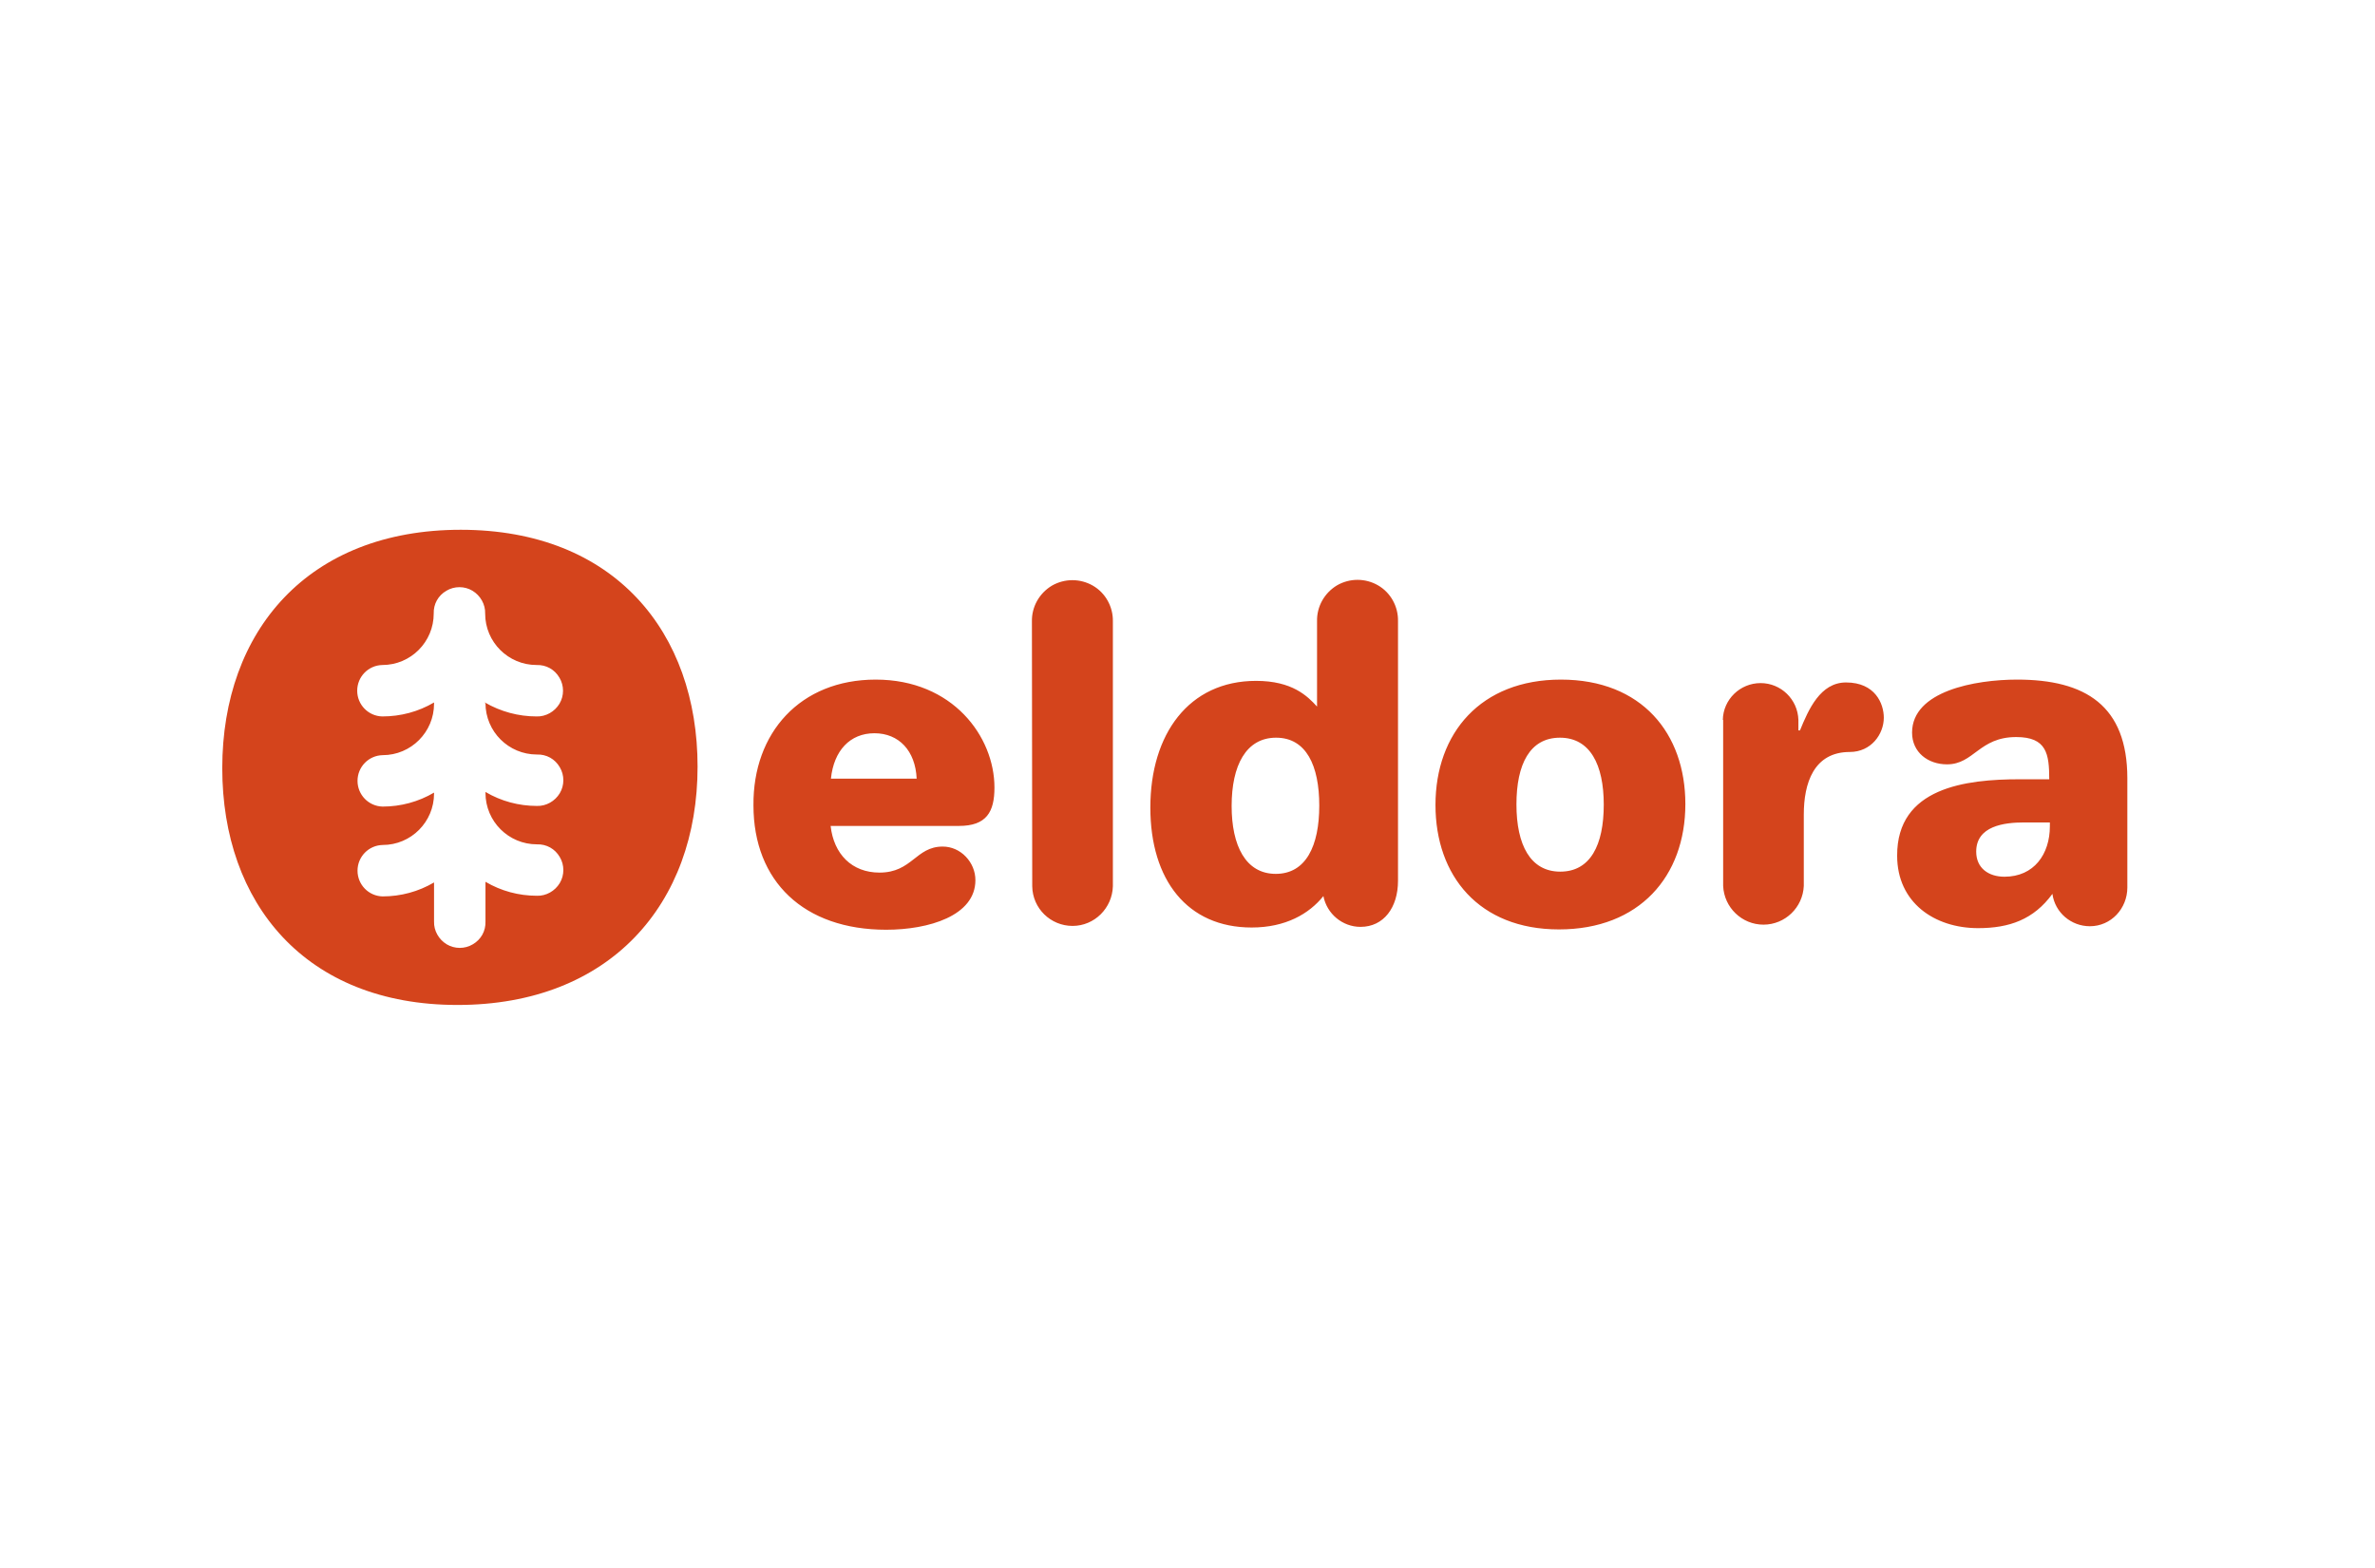 <?xml version="1.0" encoding="UTF-8"?> <svg xmlns="http://www.w3.org/2000/svg" xmlns:xlink="http://www.w3.org/1999/xlink" version="1.0" id="layer" x="0px" y="0px" viewBox="0 0 748 494" style="enable-background:new 0 0 748 494;" xml:space="preserve"> <style type="text/css"> .st0{fill:#D4441C;} </style> <path class="st0" d="M145.1,166.9c-48,0-75.1,31.8-75.1,75.1c0,42.5,26.1,74.6,74.1,74.6s75.6-31.8,75.6-75.1 C219.7,199.3,193.6,166.9,145.1,166.9z M152.9,221.5c0,9,7.3,16.2,16.2,16.2c3-0.1,5.7,1.4,7.2,4c1.5,2.5,1.5,5.7,0,8.2 s-4.3,4.1-7.2,4c-5.7,0-11.3-1.5-16.2-4.4v0.3c0,9,7.3,16.2,16.2,16.2c3-0.1,5.7,1.4,7.2,4c1.5,2.5,1.5,5.7,0,8.2s-4.3,4.1-7.2,4 c-5.7,0-11.3-1.5-16.2-4.4v12.5c0.1,3-1.4,5.7-4,7.2c-2.5,1.5-5.7,1.5-8.2,0s-4.1-4.3-4-7.2V278c-4.9,2.9-10.5,4.4-16.2,4.4 c-4.4-0.1-7.9-3.7-7.9-8.1s3.5-8,7.9-8.1c9,0,16.2-7.3,16.2-16.2v-0.3c-4.9,2.9-10.5,4.4-16.2,4.4c-4.4-0.1-7.9-3.7-7.9-8.1 s3.5-8,7.9-8.1c9,0,16.2-7.3,16.2-16.2c0-0.1,0-0.2,0-0.4c-4.9,2.9-10.5,4.4-16.3,4.4c-4.4-0.1-7.9-3.7-7.9-8.1s3.5-8,7.9-8.1 c9,0,16.2-7.3,16.2-16.2c-0.1-3,1.4-5.7,4-7.2c2.5-1.5,5.7-1.5,8.2,0s4.1,4.3,4,7.2c0,9,7.3,16.2,16.2,16.2c3-0.1,5.7,1.4,7.2,4 c1.5,2.5,1.5,5.7,0,8.2s-4.3,4.1-7.2,4c-5.7,0-11.3-1.5-16.3-4.4v0.2H152.9z M275.8,214.1c24.3,0,37.4,18,37.4,34 c0,7.7-2.5,12.1-11.2,12.1h-40.4c1,8.9,6.7,14.7,15.4,14.7c10.3,0,11.4-8.2,19.9-8.2c2.8,0,5.4,1.2,7.3,3.2s3,4.6,3,7.4 c0,11.2-14.7,15.6-28.1,15.6c-25.9,0-41.8-15.2-41.8-39.2C237.1,230.9,252,214.1,275.8,214.1z M288.7,245.3 c-0.4-8.8-5.6-14.3-13.3-14.3s-12.8,5.5-13.7,14.3H288.7z M325,195.8c-0.1-4.6,2.3-8.9,6.3-11.3c4-2.3,8.9-2.3,12.9,0 s6.4,6.7,6.3,11.3v83.4c-0.2,6.9-5.8,12.5-12.7,12.5s-12.6-5.5-12.7-12.5L325,195.8L325,195.8z M395.6,214.5 c11.4,0,16.2,4.8,19.2,8.1v-26.9c-0.1-4.6,2.3-8.9,6.3-11.3c4-2.3,8.9-2.3,12.9,0s6.4,6.7,6.3,11.3v81.8c0,8.4-4.5,14.5-11.8,14.5 c-5.7,0-10.6-4.1-11.7-9.7c-4.5,5.6-11.9,9.9-22.6,9.9c-20.2,0-31.9-14.9-31.9-37.8C362.3,231.3,374.4,214.5,395.6,214.5z M401.8,275.3c9.5,0,13.7-8.8,13.7-21.5c0-12.6-4.1-21.4-13.6-21.4s-14,8.8-14,21.5C387.9,266.4,392.3,275.3,401.8,275.3z M491.6,214.1c25.5,0,39.2,17,39.2,39.2c0,22.8-14.5,39.5-39.8,39.5c-25.2,0-38.9-16.9-38.9-39.2 C452.1,230.9,466.4,214.1,491.6,214.1z M491.4,274.6c9.5,0,13.7-8.4,13.7-21.1c0-12.6-4.3-21.1-13.8-21.1s-13.7,8.4-13.7,21 C477.6,266.2,482,274.6,491.4,274.6L491.4,274.6z M542.6,226.8c0.1-6.4,5.4-11.6,11.9-11.6c6.4,0,11.7,5.1,11.9,11.6v3.3h0.5 c2.7-6.6,6.4-15.1,14.5-15.1c9.2,0,11.9,6.7,11.9,11.1c0,5.2-4,10.8-10.7,10.8c-11.4,0-14.5,9.9-14.5,19.7v22.5 c-0.3,6.8-5.9,12.2-12.7,12.2s-12.4-5.4-12.7-12.2v-52.3H542.6z M636.1,245.5h9.3c0-8-0.8-13.3-10.4-13.3c-11.7,0-13.3,8.6-21.8,8.6 c-6,0-11-3.8-11-10c0-13.1,19.9-16.7,33.1-16.7c21.5,0,34.7,8.2,34.7,31.1v34.4c0,6.6-5.1,12.2-11.8,12.2c-5.9,0-11-4.3-11.8-10.2 c-5.9,8.1-13.6,10.8-23.4,10.8c-13.8,0-25.5-8.1-25.5-22.8C597.4,248.1,619.1,245.5,636.1,245.5z M631.3,276.2 c9.3,0,14.3-7.1,14.3-15.9v-1.2h-8.1c-6.3,0-15.1,1.1-15.1,9.2C622.4,273.5,626.3,276.2,631.3,276.2L631.3,276.2z"></path> </svg> 